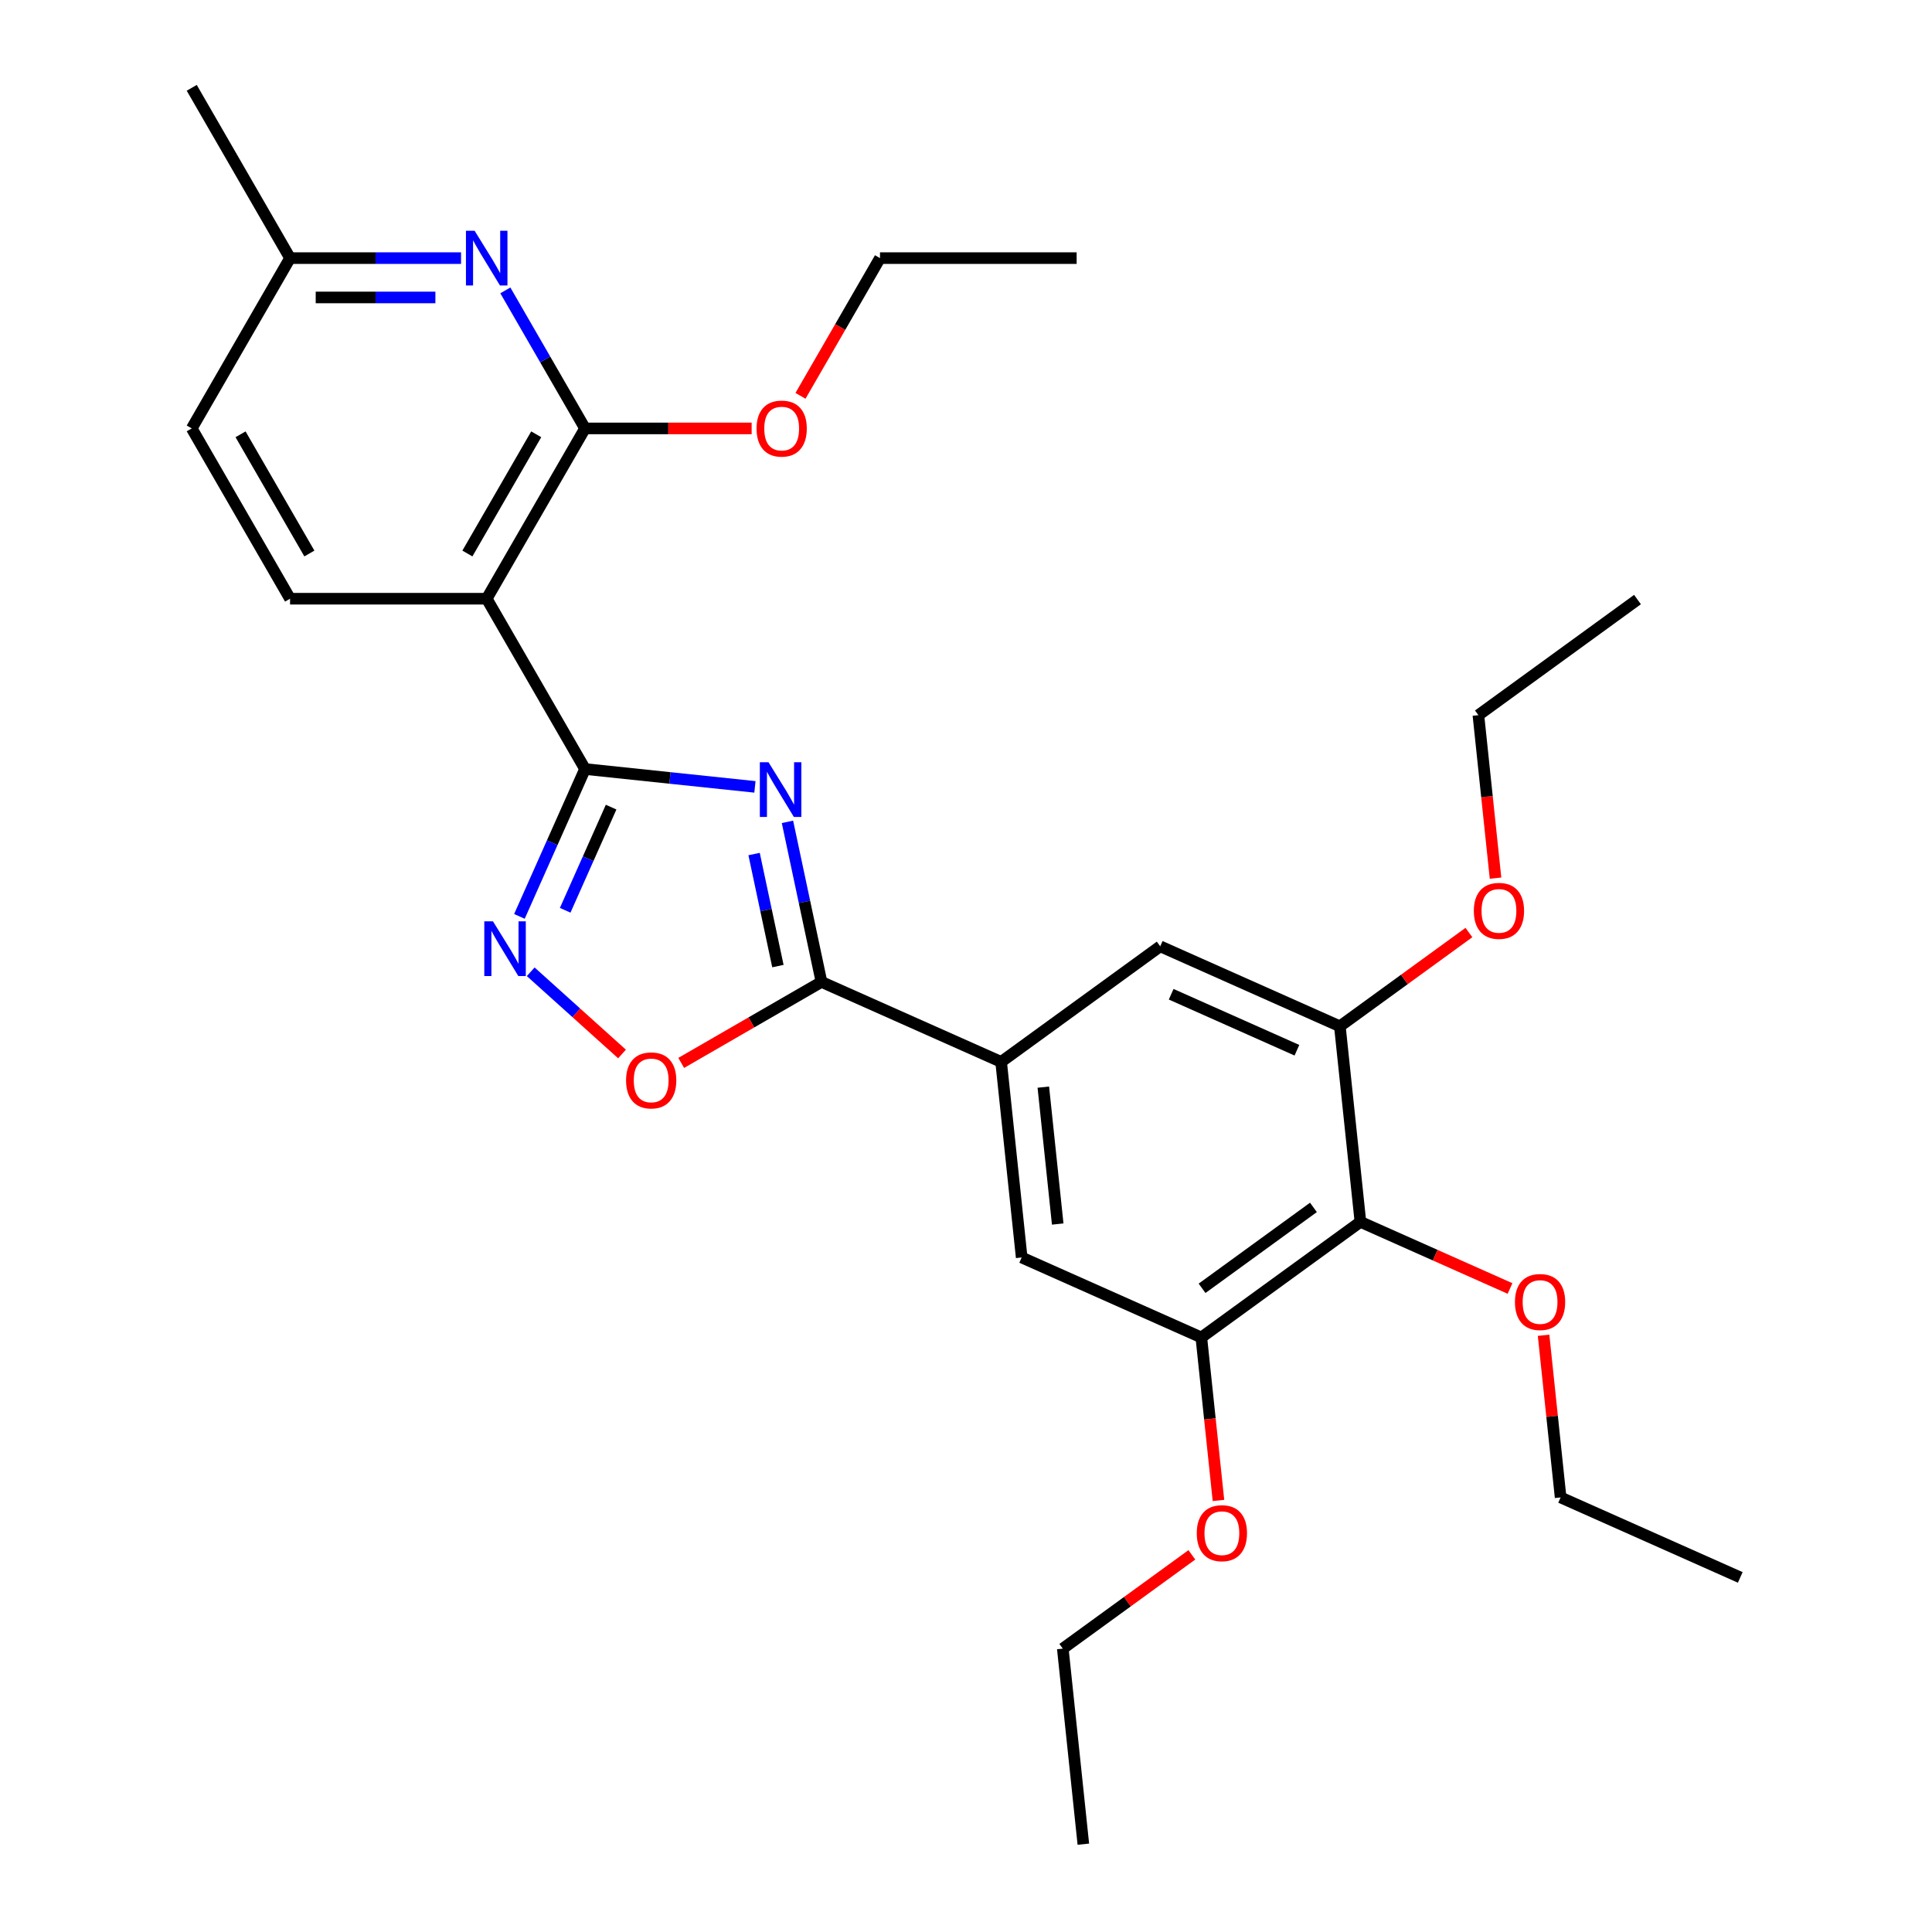 <?xml version='1.0' encoding='iso-8859-1'?>
<svg version='1.1' baseProfile='full'
              xmlns='http://www.w3.org/2000/svg'
                      xmlns:rdkit='http://www.rdkit.org/xml'
                      xmlns:xlink='http://www.w3.org/1999/xlink'
                  xml:space='preserve'
width='1000px' height='1000px' viewBox='0 0 1000 1000'>
<!-- END OF HEADER -->
<rect style='opacity:1.0;fill:#FFFFFF;stroke:none' width='1000' height='1000' x='0' y='0'> </rect>
<path class='bond-0' d='M 390.751,407.286 L 346.781,402.665' style='fill:none;fill-rule:evenodd;stroke:#0000FF;stroke-width:6px;stroke-linecap:butt;stroke-linejoin:miter;stroke-opacity:1' />
<path class='bond-0' d='M 346.781,402.665 L 302.81,398.043' style='fill:none;fill-rule:evenodd;stroke:#000000;stroke-width:6px;stroke-linecap:butt;stroke-linejoin:miter;stroke-opacity:1' />
<path class='bond-1' d='M 407.587,425.387 L 416.392,466.815' style='fill:none;fill-rule:evenodd;stroke:#0000FF;stroke-width:6px;stroke-linecap:butt;stroke-linejoin:miter;stroke-opacity:1' />
<path class='bond-1' d='M 416.392,466.815 L 425.198,508.242' style='fill:none;fill-rule:evenodd;stroke:#000000;stroke-width:6px;stroke-linecap:butt;stroke-linejoin:miter;stroke-opacity:1' />
<path class='bond-1' d='M 390.317,442.048 L 396.481,471.047' style='fill:none;fill-rule:evenodd;stroke:#0000FF;stroke-width:6px;stroke-linecap:butt;stroke-linejoin:miter;stroke-opacity:1' />
<path class='bond-1' d='M 396.481,471.047 L 402.644,500.046' style='fill:none;fill-rule:evenodd;stroke:#000000;stroke-width:6px;stroke-linecap:butt;stroke-linejoin:miter;stroke-opacity:1' />
<path class='bond-2' d='M 302.81,398.043 L 251.918,309.896' style='fill:none;fill-rule:evenodd;stroke:#000000;stroke-width:6px;stroke-linecap:butt;stroke-linejoin:miter;stroke-opacity:1' />
<path class='bond-3' d='M 302.81,398.043 L 285.829,436.183' style='fill:none;fill-rule:evenodd;stroke:#000000;stroke-width:6px;stroke-linecap:butt;stroke-linejoin:miter;stroke-opacity:1' />
<path class='bond-3' d='M 285.829,436.183 L 268.848,474.323' style='fill:none;fill-rule:evenodd;stroke:#0000FF;stroke-width:6px;stroke-linecap:butt;stroke-linejoin:miter;stroke-opacity:1' />
<path class='bond-3' d='M 316.313,417.765 L 304.426,444.463' style='fill:none;fill-rule:evenodd;stroke:#000000;stroke-width:6px;stroke-linecap:butt;stroke-linejoin:miter;stroke-opacity:1' />
<path class='bond-3' d='M 304.426,444.463 L 292.539,471.161' style='fill:none;fill-rule:evenodd;stroke:#0000FF;stroke-width:6px;stroke-linecap:butt;stroke-linejoin:miter;stroke-opacity:1' />
<path class='bond-5' d='M 425.198,508.242 L 388.897,529.201' style='fill:none;fill-rule:evenodd;stroke:#000000;stroke-width:6px;stroke-linecap:butt;stroke-linejoin:miter;stroke-opacity:1' />
<path class='bond-5' d='M 388.897,529.201 L 352.595,550.159' style='fill:none;fill-rule:evenodd;stroke:#FF0000;stroke-width:6px;stroke-linecap:butt;stroke-linejoin:miter;stroke-opacity:1' />
<path class='bond-6' d='M 425.198,508.242 L 518.182,549.641' style='fill:none;fill-rule:evenodd;stroke:#000000;stroke-width:6px;stroke-linecap:butt;stroke-linejoin:miter;stroke-opacity:1' />
<path class='bond-4' d='M 251.918,309.896 L 302.81,221.749' style='fill:none;fill-rule:evenodd;stroke:#000000;stroke-width:6px;stroke-linecap:butt;stroke-linejoin:miter;stroke-opacity:1' />
<path class='bond-4' d='M 241.923,286.496 L 277.547,224.793' style='fill:none;fill-rule:evenodd;stroke:#000000;stroke-width:6px;stroke-linecap:butt;stroke-linejoin:miter;stroke-opacity:1' />
<path class='bond-13' d='M 251.918,309.896 L 150.135,309.896' style='fill:none;fill-rule:evenodd;stroke:#000000;stroke-width:6px;stroke-linecap:butt;stroke-linejoin:miter;stroke-opacity:1' />
<path class='bond-29' d='M 274.695,502.989 L 298.324,524.264' style='fill:none;fill-rule:evenodd;stroke:#0000FF;stroke-width:6px;stroke-linecap:butt;stroke-linejoin:miter;stroke-opacity:1' />
<path class='bond-29' d='M 298.324,524.264 L 321.953,545.54' style='fill:none;fill-rule:evenodd;stroke:#FF0000;stroke-width:6px;stroke-linecap:butt;stroke-linejoin:miter;stroke-opacity:1' />
<path class='bond-7' d='M 302.81,221.749 L 282.186,186.028' style='fill:none;fill-rule:evenodd;stroke:#000000;stroke-width:6px;stroke-linecap:butt;stroke-linejoin:miter;stroke-opacity:1' />
<path class='bond-7' d='M 282.186,186.028 L 261.563,150.306' style='fill:none;fill-rule:evenodd;stroke:#0000FF;stroke-width:6px;stroke-linecap:butt;stroke-linejoin:miter;stroke-opacity:1' />
<path class='bond-15' d='M 302.81,221.749 L 345.93,221.749' style='fill:none;fill-rule:evenodd;stroke:#000000;stroke-width:6px;stroke-linecap:butt;stroke-linejoin:miter;stroke-opacity:1' />
<path class='bond-15' d='M 345.93,221.749 L 389.049,221.749' style='fill:none;fill-rule:evenodd;stroke:#FF0000;stroke-width:6px;stroke-linecap:butt;stroke-linejoin:miter;stroke-opacity:1' />
<path class='bond-11' d='M 518.182,549.641 L 600.527,489.814' style='fill:none;fill-rule:evenodd;stroke:#000000;stroke-width:6px;stroke-linecap:butt;stroke-linejoin:miter;stroke-opacity:1' />
<path class='bond-12' d='M 518.182,549.641 L 528.821,650.867' style='fill:none;fill-rule:evenodd;stroke:#000000;stroke-width:6px;stroke-linecap:butt;stroke-linejoin:miter;stroke-opacity:1' />
<path class='bond-12' d='M 540.023,562.697 L 547.471,633.556' style='fill:none;fill-rule:evenodd;stroke:#000000;stroke-width:6px;stroke-linecap:butt;stroke-linejoin:miter;stroke-opacity:1' />
<path class='bond-31' d='M 238.634,133.602 L 194.384,133.602' style='fill:none;fill-rule:evenodd;stroke:#0000FF;stroke-width:6px;stroke-linecap:butt;stroke-linejoin:miter;stroke-opacity:1' />
<path class='bond-31' d='M 194.384,133.602 L 150.135,133.602' style='fill:none;fill-rule:evenodd;stroke:#000000;stroke-width:6px;stroke-linecap:butt;stroke-linejoin:miter;stroke-opacity:1' />
<path class='bond-31' d='M 225.359,153.958 L 194.384,153.958' style='fill:none;fill-rule:evenodd;stroke:#0000FF;stroke-width:6px;stroke-linecap:butt;stroke-linejoin:miter;stroke-opacity:1' />
<path class='bond-31' d='M 194.384,153.958 L 163.409,153.958' style='fill:none;fill-rule:evenodd;stroke:#000000;stroke-width:6px;stroke-linecap:butt;stroke-linejoin:miter;stroke-opacity:1' />
<path class='bond-8' d='M 704.15,632.44 L 621.805,692.266' style='fill:none;fill-rule:evenodd;stroke:#000000;stroke-width:6px;stroke-linecap:butt;stroke-linejoin:miter;stroke-opacity:1' />
<path class='bond-8' d='M 679.833,624.945 L 622.192,666.823' style='fill:none;fill-rule:evenodd;stroke:#000000;stroke-width:6px;stroke-linecap:butt;stroke-linejoin:miter;stroke-opacity:1' />
<path class='bond-17' d='M 704.15,632.44 L 742.87,649.679' style='fill:none;fill-rule:evenodd;stroke:#000000;stroke-width:6px;stroke-linecap:butt;stroke-linejoin:miter;stroke-opacity:1' />
<path class='bond-17' d='M 742.87,649.679 L 781.589,666.918' style='fill:none;fill-rule:evenodd;stroke:#FF0000;stroke-width:6px;stroke-linecap:butt;stroke-linejoin:miter;stroke-opacity:1' />
<path class='bond-30' d='M 704.15,632.44 L 693.511,531.213' style='fill:none;fill-rule:evenodd;stroke:#000000;stroke-width:6px;stroke-linecap:butt;stroke-linejoin:miter;stroke-opacity:1' />
<path class='bond-9' d='M 693.511,531.213 L 600.527,489.814' style='fill:none;fill-rule:evenodd;stroke:#000000;stroke-width:6px;stroke-linecap:butt;stroke-linejoin:miter;stroke-opacity:1' />
<path class='bond-9' d='M 671.283,543.6 L 606.195,514.621' style='fill:none;fill-rule:evenodd;stroke:#000000;stroke-width:6px;stroke-linecap:butt;stroke-linejoin:miter;stroke-opacity:1' />
<path class='bond-18' d='M 693.511,531.213 L 726.911,506.947' style='fill:none;fill-rule:evenodd;stroke:#000000;stroke-width:6px;stroke-linecap:butt;stroke-linejoin:miter;stroke-opacity:1' />
<path class='bond-18' d='M 726.911,506.947 L 760.311,482.68' style='fill:none;fill-rule:evenodd;stroke:#FF0000;stroke-width:6px;stroke-linecap:butt;stroke-linejoin:miter;stroke-opacity:1' />
<path class='bond-10' d='M 621.805,692.266 L 528.821,650.867' style='fill:none;fill-rule:evenodd;stroke:#000000;stroke-width:6px;stroke-linecap:butt;stroke-linejoin:miter;stroke-opacity:1' />
<path class='bond-19' d='M 621.805,692.266 L 626.239,734.447' style='fill:none;fill-rule:evenodd;stroke:#000000;stroke-width:6px;stroke-linecap:butt;stroke-linejoin:miter;stroke-opacity:1' />
<path class='bond-19' d='M 626.239,734.447 L 630.672,776.628' style='fill:none;fill-rule:evenodd;stroke:#FF0000;stroke-width:6px;stroke-linecap:butt;stroke-linejoin:miter;stroke-opacity:1' />
<path class='bond-16' d='M 150.135,309.896 L 99.243,221.749' style='fill:none;fill-rule:evenodd;stroke:#000000;stroke-width:6px;stroke-linecap:butt;stroke-linejoin:miter;stroke-opacity:1' />
<path class='bond-16' d='M 160.13,286.496 L 124.506,224.793' style='fill:none;fill-rule:evenodd;stroke:#000000;stroke-width:6px;stroke-linecap:butt;stroke-linejoin:miter;stroke-opacity:1' />
<path class='bond-14' d='M 150.135,133.602 L 99.243,221.749' style='fill:none;fill-rule:evenodd;stroke:#000000;stroke-width:6px;stroke-linecap:butt;stroke-linejoin:miter;stroke-opacity:1' />
<path class='bond-21' d='M 150.135,133.602 L 99.243,45.455' style='fill:none;fill-rule:evenodd;stroke:#000000;stroke-width:6px;stroke-linecap:butt;stroke-linejoin:miter;stroke-opacity:1' />
<path class='bond-20' d='M 414.33,204.884 L 434.908,169.243' style='fill:none;fill-rule:evenodd;stroke:#FF0000;stroke-width:6px;stroke-linecap:butt;stroke-linejoin:miter;stroke-opacity:1' />
<path class='bond-20' d='M 434.908,169.243 L 455.485,133.602' style='fill:none;fill-rule:evenodd;stroke:#000000;stroke-width:6px;stroke-linecap:butt;stroke-linejoin:miter;stroke-opacity:1' />
<path class='bond-22' d='M 798.953,691.143 L 803.363,733.104' style='fill:none;fill-rule:evenodd;stroke:#FF0000;stroke-width:6px;stroke-linecap:butt;stroke-linejoin:miter;stroke-opacity:1' />
<path class='bond-22' d='M 803.363,733.104 L 807.773,775.065' style='fill:none;fill-rule:evenodd;stroke:#000000;stroke-width:6px;stroke-linecap:butt;stroke-linejoin:miter;stroke-opacity:1' />
<path class='bond-23' d='M 774.083,454.522 L 769.65,412.341' style='fill:none;fill-rule:evenodd;stroke:#FF0000;stroke-width:6px;stroke-linecap:butt;stroke-linejoin:miter;stroke-opacity:1' />
<path class='bond-23' d='M 769.65,412.341 L 765.216,370.16' style='fill:none;fill-rule:evenodd;stroke:#000000;stroke-width:6px;stroke-linecap:butt;stroke-linejoin:miter;stroke-opacity:1' />
<path class='bond-24' d='M 616.9,804.786 L 583.5,829.053' style='fill:none;fill-rule:evenodd;stroke:#FF0000;stroke-width:6px;stroke-linecap:butt;stroke-linejoin:miter;stroke-opacity:1' />
<path class='bond-24' d='M 583.5,829.053 L 550.1,853.319' style='fill:none;fill-rule:evenodd;stroke:#000000;stroke-width:6px;stroke-linecap:butt;stroke-linejoin:miter;stroke-opacity:1' />
<path class='bond-25' d='M 455.485,133.602 L 557.269,133.602' style='fill:none;fill-rule:evenodd;stroke:#000000;stroke-width:6px;stroke-linecap:butt;stroke-linejoin:miter;stroke-opacity:1' />
<path class='bond-26' d='M 807.773,775.065 L 900.757,816.464' style='fill:none;fill-rule:evenodd;stroke:#000000;stroke-width:6px;stroke-linecap:butt;stroke-linejoin:miter;stroke-opacity:1' />
<path class='bond-28' d='M 765.216,370.16 L 847.561,310.334' style='fill:none;fill-rule:evenodd;stroke:#000000;stroke-width:6px;stroke-linecap:butt;stroke-linejoin:miter;stroke-opacity:1' />
<path class='bond-27' d='M 550.1,853.319 L 560.739,954.545' style='fill:none;fill-rule:evenodd;stroke:#000000;stroke-width:6px;stroke-linecap:butt;stroke-linejoin:miter;stroke-opacity:1' />
<path  class='atom-0' d='M 397.776 394.523
L 407.056 409.523
Q 407.976 411.003, 409.456 413.683
Q 410.936 416.363, 411.016 416.523
L 411.016 394.523
L 414.776 394.523
L 414.776 422.843
L 410.896 422.843
L 400.936 406.443
Q 399.776 404.523, 398.536 402.323
Q 397.336 400.123, 396.976 399.443
L 396.976 422.843
L 393.296 422.843
L 393.296 394.523
L 397.776 394.523
' fill='#0000FF'/>
<path  class='atom-4' d='M 255.151 476.867
L 264.431 491.867
Q 265.351 493.347, 266.831 496.027
Q 268.311 498.707, 268.391 498.867
L 268.391 476.867
L 272.151 476.867
L 272.151 505.187
L 268.271 505.187
L 258.311 488.787
Q 257.151 486.867, 255.911 484.667
Q 254.711 482.467, 254.351 481.787
L 254.351 505.187
L 250.671 505.187
L 250.671 476.867
L 255.151 476.867
' fill='#0000FF'/>
<path  class='atom-6' d='M 324.051 559.214
Q 324.051 552.414, 327.411 548.614
Q 330.771 544.814, 337.051 544.814
Q 343.331 544.814, 346.691 548.614
Q 350.051 552.414, 350.051 559.214
Q 350.051 566.094, 346.651 570.014
Q 343.251 573.894, 337.051 573.894
Q 330.811 573.894, 327.411 570.014
Q 324.051 566.134, 324.051 559.214
M 337.051 570.694
Q 341.371 570.694, 343.691 567.814
Q 346.051 564.894, 346.051 559.214
Q 346.051 553.654, 343.691 550.854
Q 341.371 548.014, 337.051 548.014
Q 332.731 548.014, 330.371 550.814
Q 328.051 553.614, 328.051 559.214
Q 328.051 564.934, 330.371 567.814
Q 332.731 570.694, 337.051 570.694
' fill='#FF0000'/>
<path  class='atom-8' d='M 245.658 119.442
L 254.938 134.442
Q 255.858 135.922, 257.338 138.602
Q 258.818 141.282, 258.898 141.442
L 258.898 119.442
L 262.658 119.442
L 262.658 147.762
L 258.778 147.762
L 248.818 131.362
Q 247.658 129.442, 246.418 127.242
Q 245.218 125.042, 244.858 124.362
L 244.858 147.762
L 241.178 147.762
L 241.178 119.442
L 245.658 119.442
' fill='#0000FF'/>
<path  class='atom-16' d='M 391.594 221.829
Q 391.594 215.029, 394.954 211.229
Q 398.314 207.429, 404.594 207.429
Q 410.874 207.429, 414.234 211.229
Q 417.594 215.029, 417.594 221.829
Q 417.594 228.709, 414.194 232.629
Q 410.794 236.509, 404.594 236.509
Q 398.354 236.509, 394.954 232.629
Q 391.594 228.749, 391.594 221.829
M 404.594 233.309
Q 408.914 233.309, 411.234 230.429
Q 413.594 227.509, 413.594 221.829
Q 413.594 216.269, 411.234 213.469
Q 408.914 210.629, 404.594 210.629
Q 400.274 210.629, 397.914 213.429
Q 395.594 216.229, 395.594 221.829
Q 395.594 227.549, 397.914 230.429
Q 400.274 233.309, 404.594 233.309
' fill='#FF0000'/>
<path  class='atom-18' d='M 784.134 673.919
Q 784.134 667.119, 787.494 663.319
Q 790.854 659.519, 797.134 659.519
Q 803.414 659.519, 806.774 663.319
Q 810.134 667.119, 810.134 673.919
Q 810.134 680.799, 806.734 684.719
Q 803.334 688.599, 797.134 688.599
Q 790.894 688.599, 787.494 684.719
Q 784.134 680.839, 784.134 673.919
M 797.134 685.399
Q 801.454 685.399, 803.774 682.519
Q 806.134 679.599, 806.134 673.919
Q 806.134 668.359, 803.774 665.559
Q 801.454 662.719, 797.134 662.719
Q 792.814 662.719, 790.454 665.519
Q 788.134 668.319, 788.134 673.919
Q 788.134 679.639, 790.454 682.519
Q 792.814 685.399, 797.134 685.399
' fill='#FF0000'/>
<path  class='atom-19' d='M 762.855 471.467
Q 762.855 464.667, 766.215 460.867
Q 769.575 457.067, 775.855 457.067
Q 782.135 457.067, 785.495 460.867
Q 788.855 464.667, 788.855 471.467
Q 788.855 478.347, 785.455 482.267
Q 782.055 486.147, 775.855 486.147
Q 769.615 486.147, 766.215 482.267
Q 762.855 478.387, 762.855 471.467
M 775.855 482.947
Q 780.175 482.947, 782.495 480.067
Q 784.855 477.147, 784.855 471.467
Q 784.855 465.907, 782.495 463.107
Q 780.175 460.267, 775.855 460.267
Q 771.535 460.267, 769.175 463.067
Q 766.855 465.867, 766.855 471.467
Q 766.855 477.187, 769.175 480.067
Q 771.535 482.947, 775.855 482.947
' fill='#FF0000'/>
<path  class='atom-20' d='M 619.445 793.572
Q 619.445 786.772, 622.805 782.972
Q 626.165 779.172, 632.445 779.172
Q 638.725 779.172, 642.085 782.972
Q 645.445 786.772, 645.445 793.572
Q 645.445 800.452, 642.045 804.372
Q 638.645 808.252, 632.445 808.252
Q 626.205 808.252, 622.805 804.372
Q 619.445 800.492, 619.445 793.572
M 632.445 805.052
Q 636.765 805.052, 639.085 802.172
Q 641.445 799.252, 641.445 793.572
Q 641.445 788.012, 639.085 785.212
Q 636.765 782.372, 632.445 782.372
Q 628.125 782.372, 625.765 785.172
Q 623.445 787.972, 623.445 793.572
Q 623.445 799.292, 625.765 802.172
Q 628.125 805.052, 632.445 805.052
' fill='#FF0000'/>
</svg>
